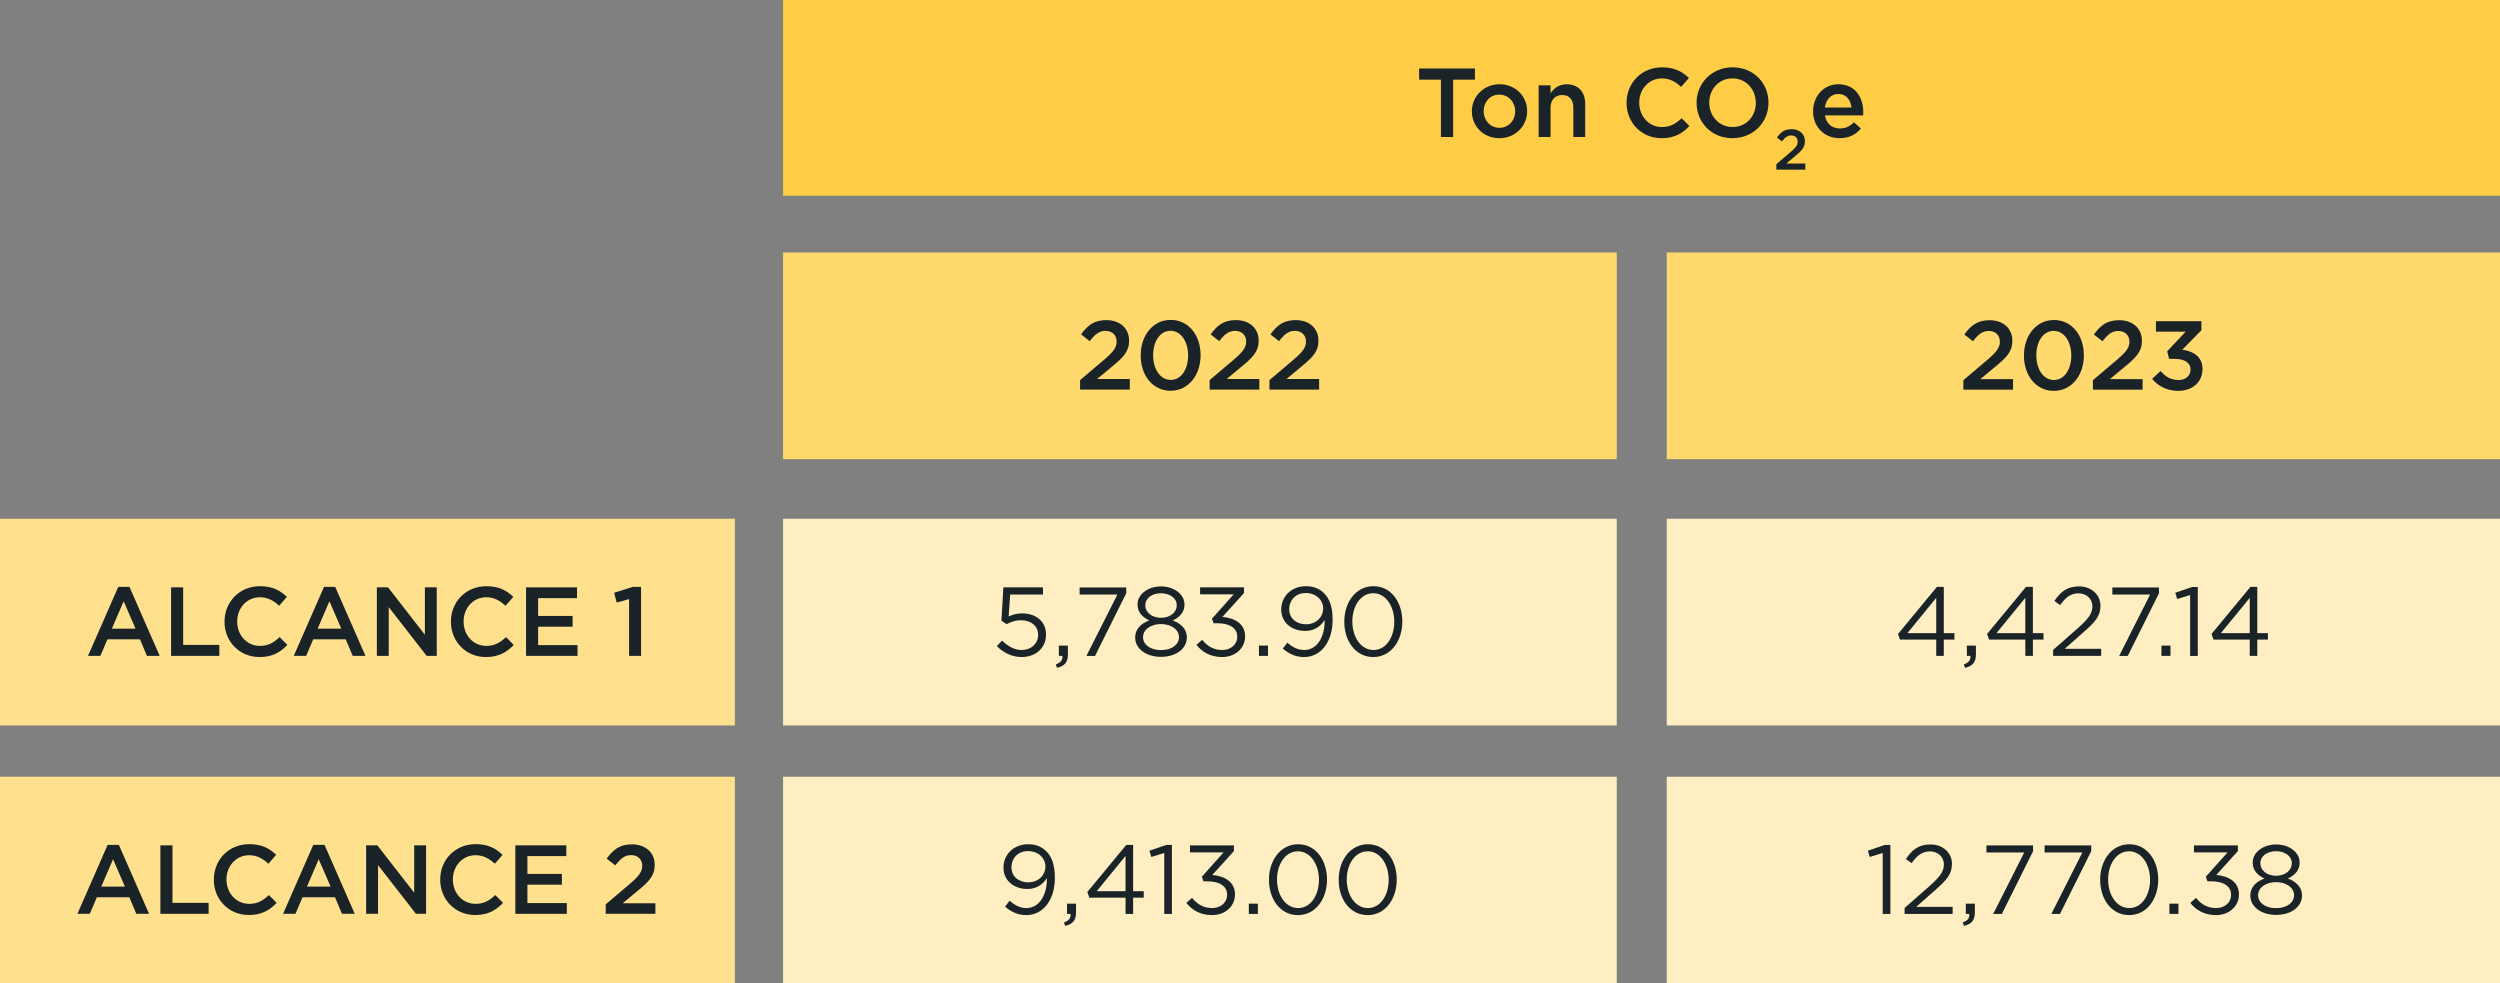 <svg width="422" height="166" viewBox="0 0 422 166" fill="none" xmlns="http://www.w3.org/2000/svg">
<rect x="0" y="0" width="422" height="166" fill="#808080" stroke="none"/>
<g clip-path="url(#clip0_2928_3396)">
<path d="M331.396 64.16L335.392 60.774C336.983 59.419 337.564 58.692 337.564 57.651C337.564 56.512 336.751 55.851 335.69 55.851C334.629 55.851 333.9 56.429 333.021 57.585L331.562 56.446C332.673 54.909 333.767 54.034 335.839 54.034C338.111 54.034 339.669 55.421 339.669 57.486V57.519C339.669 59.336 338.708 60.328 336.652 61.996L334.264 63.978H339.785V65.762H331.396V64.16Z" fill="#192328"/>
<path d="M341.625 60.014V59.981C341.625 56.677 343.648 54.001 346.699 54.001C349.749 54.001 351.739 56.644 351.739 59.948V59.981C351.739 63.284 349.716 65.96 346.665 65.96C343.615 65.96 341.625 63.318 341.625 60.014ZM349.633 60.014V59.981C349.633 57.701 348.456 55.834 346.665 55.834C344.875 55.834 343.731 57.651 343.731 59.948V59.981C343.731 62.26 344.892 64.127 346.699 64.127C348.506 64.127 349.633 62.277 349.633 60.014Z" fill="#192328"/>
<path d="M353.264 64.16L357.259 60.774C358.851 59.419 359.431 58.692 359.431 57.651C359.431 56.512 358.619 55.851 357.558 55.851C356.497 55.851 355.767 56.429 354.889 57.585L353.43 56.446C354.54 54.909 355.635 54.034 357.707 54.034C359.978 54.034 361.537 55.421 361.537 57.486V57.519C361.537 59.336 360.575 60.328 358.519 61.996L356.132 63.978H361.653V65.762H353.264V64.16Z" fill="#192328"/>
<path d="M363.261 63.929L364.687 62.607C365.516 63.582 366.444 64.127 367.737 64.127C368.881 64.127 369.743 63.433 369.743 62.376V62.343C369.743 61.203 368.699 60.559 367.074 60.559H366.129L365.798 59.287L368.931 55.967H363.908V54.199H371.584V55.719L368.351 59.023C370.108 59.237 371.766 60.129 371.766 62.26V62.293C371.766 64.424 370.125 65.96 367.704 65.96C365.681 65.96 364.239 65.118 363.261 63.929Z" fill="#192328"/>
<path d="M422 42.619H281.344V77.507H422V42.619Z" fill="#FFD86E"/>
<path d="M124.044 87.567H0V122.456H124.044V87.567Z" fill="#FFE08D"/>
<path d="M124.044 131.112H0V166H124.044V131.112Z" fill="#FFE08D"/>
<path d="M272.906 42.619H132.184V77.507H272.906V42.619Z" fill="#FFD86E"/>
<path d="M422 0H132.184V33.038H422V0Z" fill="#FFCD45"/>
<path d="M243.229 13.447H239.549V11.563H248.966V13.447H245.285V23.127H243.229V13.447Z" fill="#192328"/>
<path d="M248.452 18.815V18.782C248.452 16.288 250.441 14.223 253.127 14.223C255.813 14.223 257.786 16.255 257.786 18.749V18.782C257.786 21.26 255.796 23.325 253.094 23.325C250.392 23.325 248.452 21.293 248.452 18.815ZM255.763 18.815V18.782C255.763 17.246 254.652 15.974 253.077 15.974C251.502 15.974 250.441 17.229 250.441 18.749V18.782C250.441 20.302 251.552 21.574 253.11 21.574C254.669 21.574 255.763 20.318 255.763 18.815Z" fill="#192328"/>
<path d="M259.725 14.405H261.731V15.743C262.295 14.933 263.108 14.223 264.467 14.223C266.44 14.223 267.584 15.544 267.584 17.56V23.127H265.578V18.171C265.578 16.816 264.898 16.04 263.704 16.04C262.511 16.04 261.731 16.849 261.731 18.204V23.127H259.725V14.405Z" fill="#192328"/>
<path d="M274.564 17.378V17.345C274.564 14.058 277.034 11.365 280.549 11.365C282.687 11.365 283.98 12.108 285.091 13.166L283.781 14.669C282.853 13.81 281.858 13.232 280.532 13.232C278.327 13.232 276.702 15.049 276.702 17.312V17.345C276.702 19.608 278.31 21.442 280.532 21.442C281.958 21.442 282.87 20.88 283.864 19.955L285.174 21.276C283.964 22.532 282.638 23.325 280.466 23.325C277.084 23.325 274.564 20.698 274.564 17.378Z" fill="#192328"/>
<path d="M286.384 17.378V17.345C286.384 14.091 288.904 11.365 292.469 11.365C296.033 11.365 298.52 14.058 298.52 17.312V17.345C298.52 20.599 296 23.325 292.436 23.325C288.871 23.325 286.384 20.632 286.384 17.378ZM296.381 17.378V17.345C296.381 15.098 294.74 13.232 292.436 13.232C290.131 13.232 288.523 15.065 288.523 17.312V17.345C288.523 19.592 290.164 21.442 292.469 21.442C294.773 21.442 296.381 19.625 296.381 17.378Z" fill="#192328"/>
<path d="M299.863 27.703L302.184 25.72C303.112 24.927 303.444 24.514 303.444 23.903C303.444 23.242 302.963 22.862 302.35 22.862C301.736 22.862 301.305 23.193 300.791 23.87L299.946 23.209C300.592 22.317 301.239 21.805 302.433 21.805C303.759 21.805 304.671 22.615 304.671 23.82C304.671 24.894 304.107 25.472 302.914 26.447L301.521 27.603H304.737V28.644H299.846V27.703H299.863Z" fill="#192328"/>
<path d="M306.047 18.799V18.766C306.047 16.271 307.821 14.223 310.324 14.223C313.11 14.223 314.519 16.403 314.519 18.914C314.519 19.096 314.519 19.278 314.486 19.476H308.053C308.269 20.897 309.28 21.689 310.573 21.689C311.551 21.689 312.247 21.326 312.944 20.649L314.121 21.689C313.292 22.681 312.148 23.325 310.54 23.325C308.003 23.325 306.047 21.491 306.047 18.799ZM312.529 18.154C312.397 16.866 311.634 15.858 310.308 15.858C309.081 15.858 308.219 16.8 308.036 18.154H312.529Z" fill="#192328"/>
<path d="M19.961 99.065H21.851L26.957 110.711H24.802L23.625 107.919H18.137L16.944 110.711H14.855L19.961 99.065ZM22.879 106.118L20.873 101.493L18.883 106.118H22.879Z" fill="#192328"/>
<path d="M28.881 99.147H30.92V108.861H37.021V110.711H28.881V99.147Z" fill="#192328"/>
<path d="M37.899 104.962V104.929C37.899 101.642 40.37 98.949 43.884 98.949C46.023 98.949 47.316 99.692 48.427 100.75L47.117 102.253C46.189 101.394 45.194 100.816 43.868 100.816C41.663 100.816 40.038 102.633 40.038 104.896V104.929C40.038 107.192 41.646 109.026 43.868 109.026C45.294 109.026 46.206 108.464 47.2 107.539L48.51 108.861C47.3 110.116 45.973 110.909 43.801 110.909C40.419 110.909 37.899 108.282 37.899 104.962Z" fill="#192328"/>
<path d="M54.694 99.065H56.584L61.69 110.711H59.535L58.358 107.919H52.87L51.677 110.711H49.588L54.694 99.065ZM57.612 106.118L55.606 101.493L53.616 106.118H57.612Z" fill="#192328"/>
<path d="M63.613 99.147H65.503L71.72 107.143V99.147H73.726V110.711H72.019L65.619 102.484V110.711H63.613V99.147Z" fill="#192328"/>
<path d="M76.114 104.962V104.929C76.114 101.642 78.584 98.949 82.099 98.949C84.237 98.949 85.531 99.692 86.641 100.75L85.332 102.253C84.403 101.394 83.409 100.816 82.082 100.816C79.877 100.816 78.252 102.633 78.252 104.896V104.929C78.252 107.192 79.861 109.026 82.082 109.026C83.508 109.026 84.42 108.464 85.415 107.539L86.724 108.861C85.514 110.116 84.188 110.909 82.016 110.909C78.634 110.909 76.114 108.282 76.114 104.962Z" fill="#192328"/>
<path d="M88.797 99.147H97.401V100.964H90.836V103.971H96.655V105.788H90.836V108.894H97.484V110.711H88.797V99.147Z" fill="#192328"/>
<path d="M106.188 101.13L104.099 101.708L103.668 100.056L106.801 99.065H108.211V110.711H106.188V101.13Z" fill="#192328"/>
<path d="M182.318 64.16L186.314 60.774C187.905 59.419 188.486 58.692 188.486 57.651C188.486 56.512 187.673 55.851 186.612 55.851C185.551 55.851 184.822 56.429 183.943 57.585L182.484 56.446C183.595 54.909 184.689 54.034 186.762 54.034C189.033 54.034 190.591 55.421 190.591 57.486V57.519C190.591 59.336 189.63 60.328 187.574 61.996L185.187 63.978H190.707V65.762H182.318V64.16Z" fill="#192328"/>
<path d="M192.548 60.014V59.981C192.548 56.677 194.57 54.001 197.621 54.001C200.671 54.001 202.661 56.644 202.661 59.948V59.981C202.661 63.284 200.638 65.96 197.588 65.96C194.537 65.96 192.548 63.318 192.548 60.014ZM200.555 60.014V59.981C200.555 57.701 199.378 55.834 197.588 55.834C195.797 55.834 194.653 57.651 194.653 59.948V59.981C194.653 62.26 195.814 64.127 197.621 64.127C199.428 64.127 200.555 62.277 200.555 60.014Z" fill="#192328"/>
<path d="M204.186 64.16L208.182 60.774C209.773 59.419 210.353 58.692 210.353 57.651C210.353 56.512 209.541 55.851 208.48 55.851C207.419 55.851 206.689 56.429 205.811 57.585L204.352 56.446C205.463 54.909 206.557 54.034 208.629 54.034C210.9 54.034 212.459 55.421 212.459 57.486V57.519C212.459 59.336 211.497 60.328 209.442 61.996L207.054 63.978H212.575V65.762H204.186V64.16Z" fill="#192328"/>
<path d="M214.282 64.16L218.278 60.774C219.87 59.419 220.45 58.692 220.45 57.651C220.45 56.512 219.637 55.851 218.576 55.851C217.515 55.851 216.786 56.429 215.907 57.585L214.448 56.446C215.559 54.909 216.653 54.034 218.726 54.034C220.997 54.034 222.555 55.421 222.555 57.486V57.519C222.555 59.336 221.594 60.328 219.538 61.996L217.151 63.978H222.671V65.762H214.282V64.16Z" fill="#192328"/>
<path d="M18.171 142.609H20.061L25.167 154.255H23.012L21.834 151.463H16.347L15.153 154.255H13.064L18.171 142.609ZM21.088 149.663L19.082 145.037L17.093 149.663H21.088Z" fill="#192328"/>
<path d="M27.073 142.692H29.113V152.405H35.214V154.255H27.073V142.692Z" fill="#192328"/>
<path d="M36.092 148.506V148.473C36.092 145.186 38.562 142.493 42.077 142.493C44.216 142.493 45.509 143.237 46.62 144.294L45.31 145.797C44.382 144.938 43.387 144.36 42.061 144.36C39.856 144.36 38.231 146.177 38.231 148.44V148.473C38.231 150.736 39.839 152.57 42.061 152.57C43.486 152.57 44.398 152.008 45.393 151.083L46.703 152.405C45.492 153.66 44.166 154.453 41.994 154.453C38.612 154.453 36.092 151.827 36.092 148.506Z" fill="#192328"/>
<path d="M52.887 142.609H54.777L59.883 154.255H57.728L56.551 151.463H51.063L49.87 154.255H47.781L52.887 142.609ZM55.805 149.663L53.799 145.037L51.809 149.663H55.805Z" fill="#192328"/>
<path d="M61.806 142.692H63.696L69.913 150.687V142.692H71.919V154.255H70.212L63.812 146.029V154.255H61.806V142.692Z" fill="#192328"/>
<path d="M74.307 148.506V148.473C74.307 145.186 76.777 142.493 80.292 142.493C82.43 142.493 83.724 143.237 84.834 144.294L83.525 145.797C82.596 144.938 81.601 144.36 80.275 144.36C78.07 144.36 76.445 146.177 76.445 148.44V148.473C76.445 150.736 78.053 152.57 80.275 152.57C81.701 152.57 82.613 152.008 83.607 151.083L84.917 152.405C83.707 153.66 82.381 154.453 80.209 154.453C76.827 154.453 74.307 151.827 74.307 148.506Z" fill="#192328"/>
<path d="M86.99 142.692H95.594V144.509H89.029V147.515H94.848V149.332H89.029V152.438H95.677V154.255H86.99V142.692Z" fill="#192328"/>
<path d="M102.242 152.653L106.238 149.266C107.829 147.912 108.41 147.185 108.41 146.144C108.41 145.004 107.597 144.344 106.536 144.344C105.475 144.344 104.746 144.922 103.867 146.078L102.408 144.938C103.519 143.402 104.613 142.526 106.685 142.526C108.957 142.526 110.515 143.914 110.515 145.979V146.012C110.515 147.829 109.553 148.82 107.498 150.489L105.11 152.471H110.631V154.255H102.242V152.653Z" fill="#192328"/>
<path d="M272.906 87.567H132.184V122.456H272.906V87.567Z" fill="#FFEEC1"/>
<path d="M168.276 109.075L169.138 108.134C170.15 109.108 171.26 109.72 172.437 109.72C174.095 109.72 175.239 108.613 175.239 107.159V107.126C175.239 105.689 174.046 104.698 172.355 104.698C171.376 104.698 170.597 104.995 169.917 105.359L169.039 104.78L169.37 99.147H176.052V100.353H170.514L170.266 104.054C170.945 103.756 171.592 103.541 172.553 103.541C174.808 103.541 176.566 104.863 176.566 107.076V107.11C176.566 109.373 174.841 110.909 172.421 110.909C170.763 110.909 169.321 110.116 168.276 109.075Z" fill="#192328"/>
<path d="M178.223 112.148C179.052 111.851 179.4 111.421 179.334 110.711H178.737V108.976H180.263V110.463C180.263 111.801 179.682 112.445 178.422 112.726L178.223 112.148Z" fill="#192328"/>
<path d="M188.618 100.353H182.236V99.164H190.111V100.138L184.838 110.727H183.38L188.618 100.353Z" fill="#192328"/>
<path d="M191.619 107.605V107.572C191.619 106.201 192.614 105.226 194.006 104.731C192.929 104.235 192.017 103.409 192.017 102.071V102.038C192.017 100.254 193.857 98.982 195.979 98.982C198.101 98.982 199.942 100.254 199.942 102.038V102.071C199.942 103.409 199.03 104.235 197.952 104.731C199.328 105.243 200.34 106.184 200.34 107.556V107.589C200.34 109.554 198.45 110.876 195.979 110.876C193.509 110.876 191.619 109.538 191.619 107.605ZM199.013 107.572V107.539C199.013 106.251 197.67 105.342 195.979 105.342C194.288 105.342 192.945 106.251 192.945 107.539V107.572C192.945 108.728 194.073 109.736 195.979 109.736C197.886 109.736 199.013 108.745 199.013 107.572ZM198.632 102.17V102.137C198.632 100.998 197.488 100.139 195.979 100.139C194.471 100.139 193.327 100.981 193.327 102.137V102.17C193.327 103.426 194.504 104.285 195.979 104.285C197.455 104.285 198.632 103.426 198.632 102.17Z" fill="#192328"/>
<path d="M201.965 108.844L202.926 108.002C203.805 109.092 204.882 109.72 206.308 109.72C207.734 109.72 208.845 108.828 208.845 107.473V107.44C208.845 106.003 207.502 105.21 205.595 105.21H204.849L204.584 104.433L208.248 100.32H202.578V99.147H209.989V100.105L206.341 104.136C208.364 104.301 210.171 105.276 210.171 107.39V107.423C210.171 109.488 208.447 110.909 206.292 110.909C204.352 110.909 202.91 110.066 201.965 108.844Z" fill="#192328"/>
<path d="M212.509 108.976H214.034V110.711H212.509V108.976Z" fill="#192328"/>
<path d="M223.6 104.896V104.665C222.871 105.788 221.809 106.498 220.317 106.498C217.93 106.498 216.272 104.995 216.272 102.914V102.881C216.272 100.684 217.98 98.949 220.45 98.949C221.776 98.949 222.754 99.395 223.501 100.138C224.379 101.014 224.943 102.302 224.943 104.615V104.648C224.943 108.315 222.987 110.909 220.118 110.909C218.61 110.909 217.516 110.298 216.537 109.488L217.3 108.481C218.245 109.307 219.124 109.72 220.152 109.72C222.39 109.72 223.6 107.39 223.6 104.896ZM223.351 102.765V102.732C223.351 101.262 222.141 100.105 220.4 100.105C218.659 100.105 217.615 101.377 217.615 102.815V102.848C217.615 104.318 218.776 105.375 220.467 105.375C222.241 105.375 223.351 104.087 223.351 102.765Z" fill="#192328"/>
<path d="M226.916 104.962V104.929C226.916 101.691 228.856 98.949 231.84 98.949C234.824 98.949 236.714 101.658 236.714 104.896V104.929C236.714 108.167 234.791 110.909 231.807 110.909C228.822 110.909 226.916 108.2 226.916 104.962ZM235.354 104.962V104.929C235.354 102.402 233.962 100.138 231.807 100.138C229.651 100.138 228.275 102.352 228.275 104.896V104.929C228.275 107.456 229.668 109.72 231.84 109.72C234.012 109.72 235.354 107.489 235.354 104.962Z" fill="#192328"/>
<path d="M422 87.567H281.344V122.456H422V87.567Z" fill="#FFEEC1"/>
<path d="M326.837 107.969H320.719L320.388 107.01L326.953 99.065H328.113V106.878H329.904V107.969H328.113V110.711H326.837V107.969ZM326.837 106.878V100.915L321.963 106.878H326.837Z" fill="#192328"/>
<path d="M331.496 112.148C332.325 111.851 332.673 111.421 332.606 110.711H332.01V108.976H333.535V110.463C333.535 111.801 332.955 112.445 331.695 112.726L331.496 112.148Z" fill="#192328"/>
<path d="M341.874 107.969H335.756L335.425 107.01L341.99 99.065H343.151V106.878H344.941V107.969H343.151V110.711H341.874V107.969ZM341.874 106.878V100.915L337 106.878H341.874Z" fill="#192328"/>
<path d="M346.566 109.703L350.777 106.003C352.551 104.417 353.197 103.525 353.197 102.369C353.197 101.014 352.12 100.155 350.86 100.155C349.533 100.155 348.671 100.849 347.743 102.137L346.781 101.444C347.826 99.891 348.92 98.982 350.959 98.982C352.998 98.982 354.557 100.37 354.557 102.253V102.286C354.557 103.971 353.662 105.012 351.622 106.779L348.522 109.521H354.673V110.711H346.566V109.703Z" fill="#192328"/>
<path d="M362.946 100.353H356.563V99.164H364.438V100.139L359.166 110.727H357.707L362.946 100.353Z" fill="#192328"/>
<path d="M364.852 108.976H366.378V110.711H364.852V108.976Z" fill="#192328"/>
<path d="M369.693 100.436L367.505 101.113L367.19 100.056L370.025 99.081H370.987V110.727H369.693V100.436Z" fill="#192328"/>
<path d="M379.757 107.969H373.639L373.308 107.01L379.873 99.065H381.033V106.878H382.824V107.969H381.033V110.711H379.757V107.969ZM379.757 106.878V100.915L374.883 106.878H379.757Z" fill="#192328"/>
<path d="M272.906 131.112H132.184V166H272.906V131.112Z" fill="#FFEEC1"/>
<path d="M176.715 148.457V148.225C175.985 149.349 174.924 150.059 173.432 150.059C171.045 150.059 169.387 148.556 169.387 146.474V146.441C169.387 144.244 171.095 142.51 173.565 142.51C174.891 142.51 175.869 142.956 176.615 143.699C177.494 144.575 178.058 145.863 178.058 148.176V148.209C178.058 151.876 176.101 154.47 173.233 154.47C171.725 154.47 170.63 153.858 169.652 153.049L170.415 152.041C171.36 152.867 172.239 153.28 173.266 153.28C175.505 153.28 176.715 150.951 176.715 148.457ZM176.466 146.326V146.293C176.466 144.823 175.256 143.666 173.515 143.666C171.774 143.666 170.73 144.938 170.73 146.375V146.408C170.73 147.879 171.89 148.936 173.581 148.936C175.355 148.936 176.466 147.647 176.466 146.326Z" fill="#192328"/>
<path d="M179.6 155.709C180.429 155.411 180.777 154.982 180.71 154.271H180.114V152.537H181.639V154.024C181.639 155.362 181.059 156.006 179.799 156.287L179.6 155.709Z" fill="#192328"/>
<path d="M189.995 151.529H183.877L183.545 150.571L190.111 142.625H191.271V150.439H193.062V151.529H191.271V154.271H189.995V151.529ZM189.995 150.439V144.476L185.12 150.439H189.995Z" fill="#192328"/>
<path d="M196.527 143.98L194.338 144.657L194.023 143.6L196.858 142.625H197.82V154.271H196.527V143.98Z" fill="#192328"/>
<path d="M200.257 152.405L201.218 151.562C202.097 152.653 203.175 153.28 204.601 153.28C206.026 153.28 207.137 152.388 207.137 151.034V151.001C207.137 149.564 205.794 148.771 203.888 148.771H203.142L202.876 147.994L206.54 143.881H200.87V142.708H208.281V143.666L204.634 147.697C206.656 147.862 208.463 148.837 208.463 150.951V150.984C208.463 153.049 206.739 154.47 204.584 154.47C202.644 154.47 201.202 153.627 200.257 152.405Z" fill="#192328"/>
<path d="M210.801 152.537H212.326V154.271H210.801V152.537Z" fill="#192328"/>
<path d="M214.2 148.523V148.49C214.2 145.252 216.14 142.51 219.124 142.51C222.108 142.51 223.998 145.219 223.998 148.457V148.49C223.998 151.728 222.075 154.47 219.091 154.47C216.106 154.47 214.2 151.761 214.2 148.523ZM222.638 148.523V148.49C222.638 145.962 221.246 143.699 219.091 143.699C216.935 143.699 215.559 145.913 215.559 148.457V148.49C215.559 151.017 216.952 153.28 219.124 153.28C221.296 153.28 222.638 151.05 222.638 148.523Z" fill="#192328"/>
<path d="M225.971 148.523V148.49C225.971 145.252 227.911 142.51 230.895 142.51C233.879 142.51 235.769 145.219 235.769 148.457V148.49C235.769 151.728 233.846 154.47 230.862 154.47C227.877 154.47 225.971 151.761 225.971 148.523ZM234.409 148.523V148.49C234.409 145.962 233.017 143.699 230.862 143.699C228.706 143.699 227.33 145.913 227.33 148.457V148.49C227.33 151.017 228.723 153.28 230.895 153.28C233.067 153.28 234.409 151.05 234.409 148.523Z" fill="#192328"/>
<path d="M422 131.112H281.344V166H422V131.112Z" fill="#FFEEC1"/>
<path d="M317.802 143.98L315.613 144.657L315.298 143.6L318.133 142.625H319.095V154.271H317.802V143.98Z" fill="#192328"/>
<path d="M321.499 153.264L325.71 149.564C327.484 147.978 328.13 147.086 328.13 145.929C328.13 144.575 327.053 143.716 325.793 143.716C324.466 143.716 323.604 144.41 322.676 145.698L321.714 145.004C322.759 143.452 323.853 142.543 325.892 142.543C327.931 142.543 329.49 143.931 329.49 145.814V145.847C329.49 147.532 328.594 148.572 326.555 150.34L323.455 153.082H329.606V154.271H321.499V153.264Z" fill="#192328"/>
<path d="M331.313 155.709C332.142 155.411 332.49 154.982 332.424 154.271H331.827V152.537H333.353V154.024C333.353 155.362 332.772 156.006 331.512 156.287L331.313 155.709Z" fill="#192328"/>
<path d="M341.692 143.898H335.309V142.708H343.184V143.683L337.912 154.271H336.453L341.692 143.898Z" fill="#192328"/>
<path d="M351.506 143.898H345.124V142.708H352.999V143.683L347.726 154.271H346.267L351.506 143.898Z" fill="#192328"/>
<path d="M354.507 148.523V148.49C354.507 145.252 356.447 142.51 359.431 142.51C362.415 142.51 364.305 145.219 364.305 148.457V148.49C364.305 151.728 362.382 154.47 359.398 154.47C356.414 154.47 354.507 151.761 354.507 148.523ZM362.929 148.523V148.49C362.929 145.962 361.537 143.699 359.382 143.699C357.226 143.699 355.85 145.913 355.85 148.457V148.49C355.85 151.017 357.243 153.28 359.415 153.28C361.587 153.28 362.929 151.05 362.929 148.523Z" fill="#192328"/>
<path d="M366.195 152.537H367.721V154.271H366.195V152.537Z" fill="#192328"/>
<path d="M369.727 152.405L370.688 151.562C371.567 152.653 372.645 153.28 374.07 153.28C375.496 153.28 376.607 152.388 376.607 151.034V151.001C376.607 149.564 375.264 148.771 373.357 148.771H372.611L372.346 147.994L376.01 143.881H370.34V142.708H377.751V143.666L374.104 147.697C376.126 147.862 377.933 148.837 377.933 150.951V150.984C377.933 153.049 376.209 154.47 374.054 154.47C372.114 154.47 370.672 153.627 369.727 152.405Z" fill="#192328"/>
<path d="M379.856 151.166V151.133C379.856 149.762 380.851 148.787 382.244 148.292C381.166 147.796 380.254 146.97 380.254 145.632V145.599C380.254 143.815 382.095 142.543 384.217 142.543C386.339 142.543 388.179 143.815 388.179 145.599V145.632C388.179 146.97 387.267 147.796 386.19 148.292C387.566 148.804 388.577 149.745 388.577 151.116V151.149C388.577 153.115 386.687 154.437 384.217 154.437C381.746 154.437 379.856 153.099 379.856 151.166ZM387.234 151.133V151.1C387.234 149.811 385.891 148.903 384.2 148.903C382.509 148.903 381.166 149.811 381.166 151.1V151.133C381.166 152.289 382.294 153.297 384.2 153.297C386.107 153.297 387.234 152.306 387.234 151.133ZM386.853 145.715V145.682C386.853 144.542 385.709 143.683 384.2 143.683C382.691 143.683 381.548 144.525 381.548 145.682V145.715C381.548 146.97 382.725 147.829 384.2 147.829C385.676 147.829 386.853 146.97 386.853 145.715Z" fill="#192328"/>
<path d="M331.413 64.177L335.408 60.79C337 59.436 337.58 58.709 337.58 57.668C337.58 56.528 336.768 55.867 335.707 55.867C334.646 55.867 333.916 56.446 333.037 57.602L331.579 56.462C332.689 54.926 333.784 54.05 335.856 54.05C338.127 54.05 339.686 55.438 339.686 57.503V57.536C339.686 59.353 338.724 60.344 336.668 62.013L334.281 63.995H339.802V65.779H331.413V64.177Z" fill="#192328"/>
<path d="M341.642 60.03V59.997C341.642 56.693 343.665 54.017 346.715 54.017C349.766 54.017 351.755 56.66 351.755 59.964V59.997C351.755 63.301 349.732 65.977 346.682 65.977C343.631 65.977 341.642 63.334 341.642 60.03ZM349.633 60.03V59.997C349.633 57.718 348.456 55.851 346.665 55.851C344.875 55.851 343.731 57.668 343.731 59.964V59.997C343.731 62.277 344.891 64.144 346.699 64.144C348.506 64.144 349.633 62.293 349.633 60.03Z" fill="#192328"/>
<path d="M353.28 64.177L357.276 60.79C358.867 59.436 359.448 58.709 359.448 57.668C359.448 56.528 358.635 55.867 357.574 55.867C356.513 55.867 355.784 56.446 354.905 57.602L353.446 56.462C354.557 54.926 355.651 54.05 357.723 54.05C359.995 54.05 361.553 55.438 361.553 57.503V57.536C361.553 59.353 360.592 60.344 358.536 62.013L356.148 63.995H361.669V65.779H353.28V64.177Z" fill="#192328"/>
<path d="M363.277 63.945L364.703 62.624C365.532 63.598 366.461 64.144 367.754 64.144C368.898 64.144 369.76 63.45 369.76 62.392V62.359C369.76 61.22 368.715 60.575 367.091 60.575H366.146L365.814 59.303L368.947 55.983H363.924V54.216H371.6V55.735L368.367 59.039C370.125 59.254 371.782 60.146 371.782 62.277V62.31C371.782 64.441 370.141 65.977 367.721 65.977C365.698 65.977 364.256 65.135 363.277 63.945Z" fill="#192328"/>
</g>
<defs>
<clipPath id="clip0_2928_3396">
<rect width="422" height="166" fill="white"/>
</clipPath>
</defs>
</svg>
